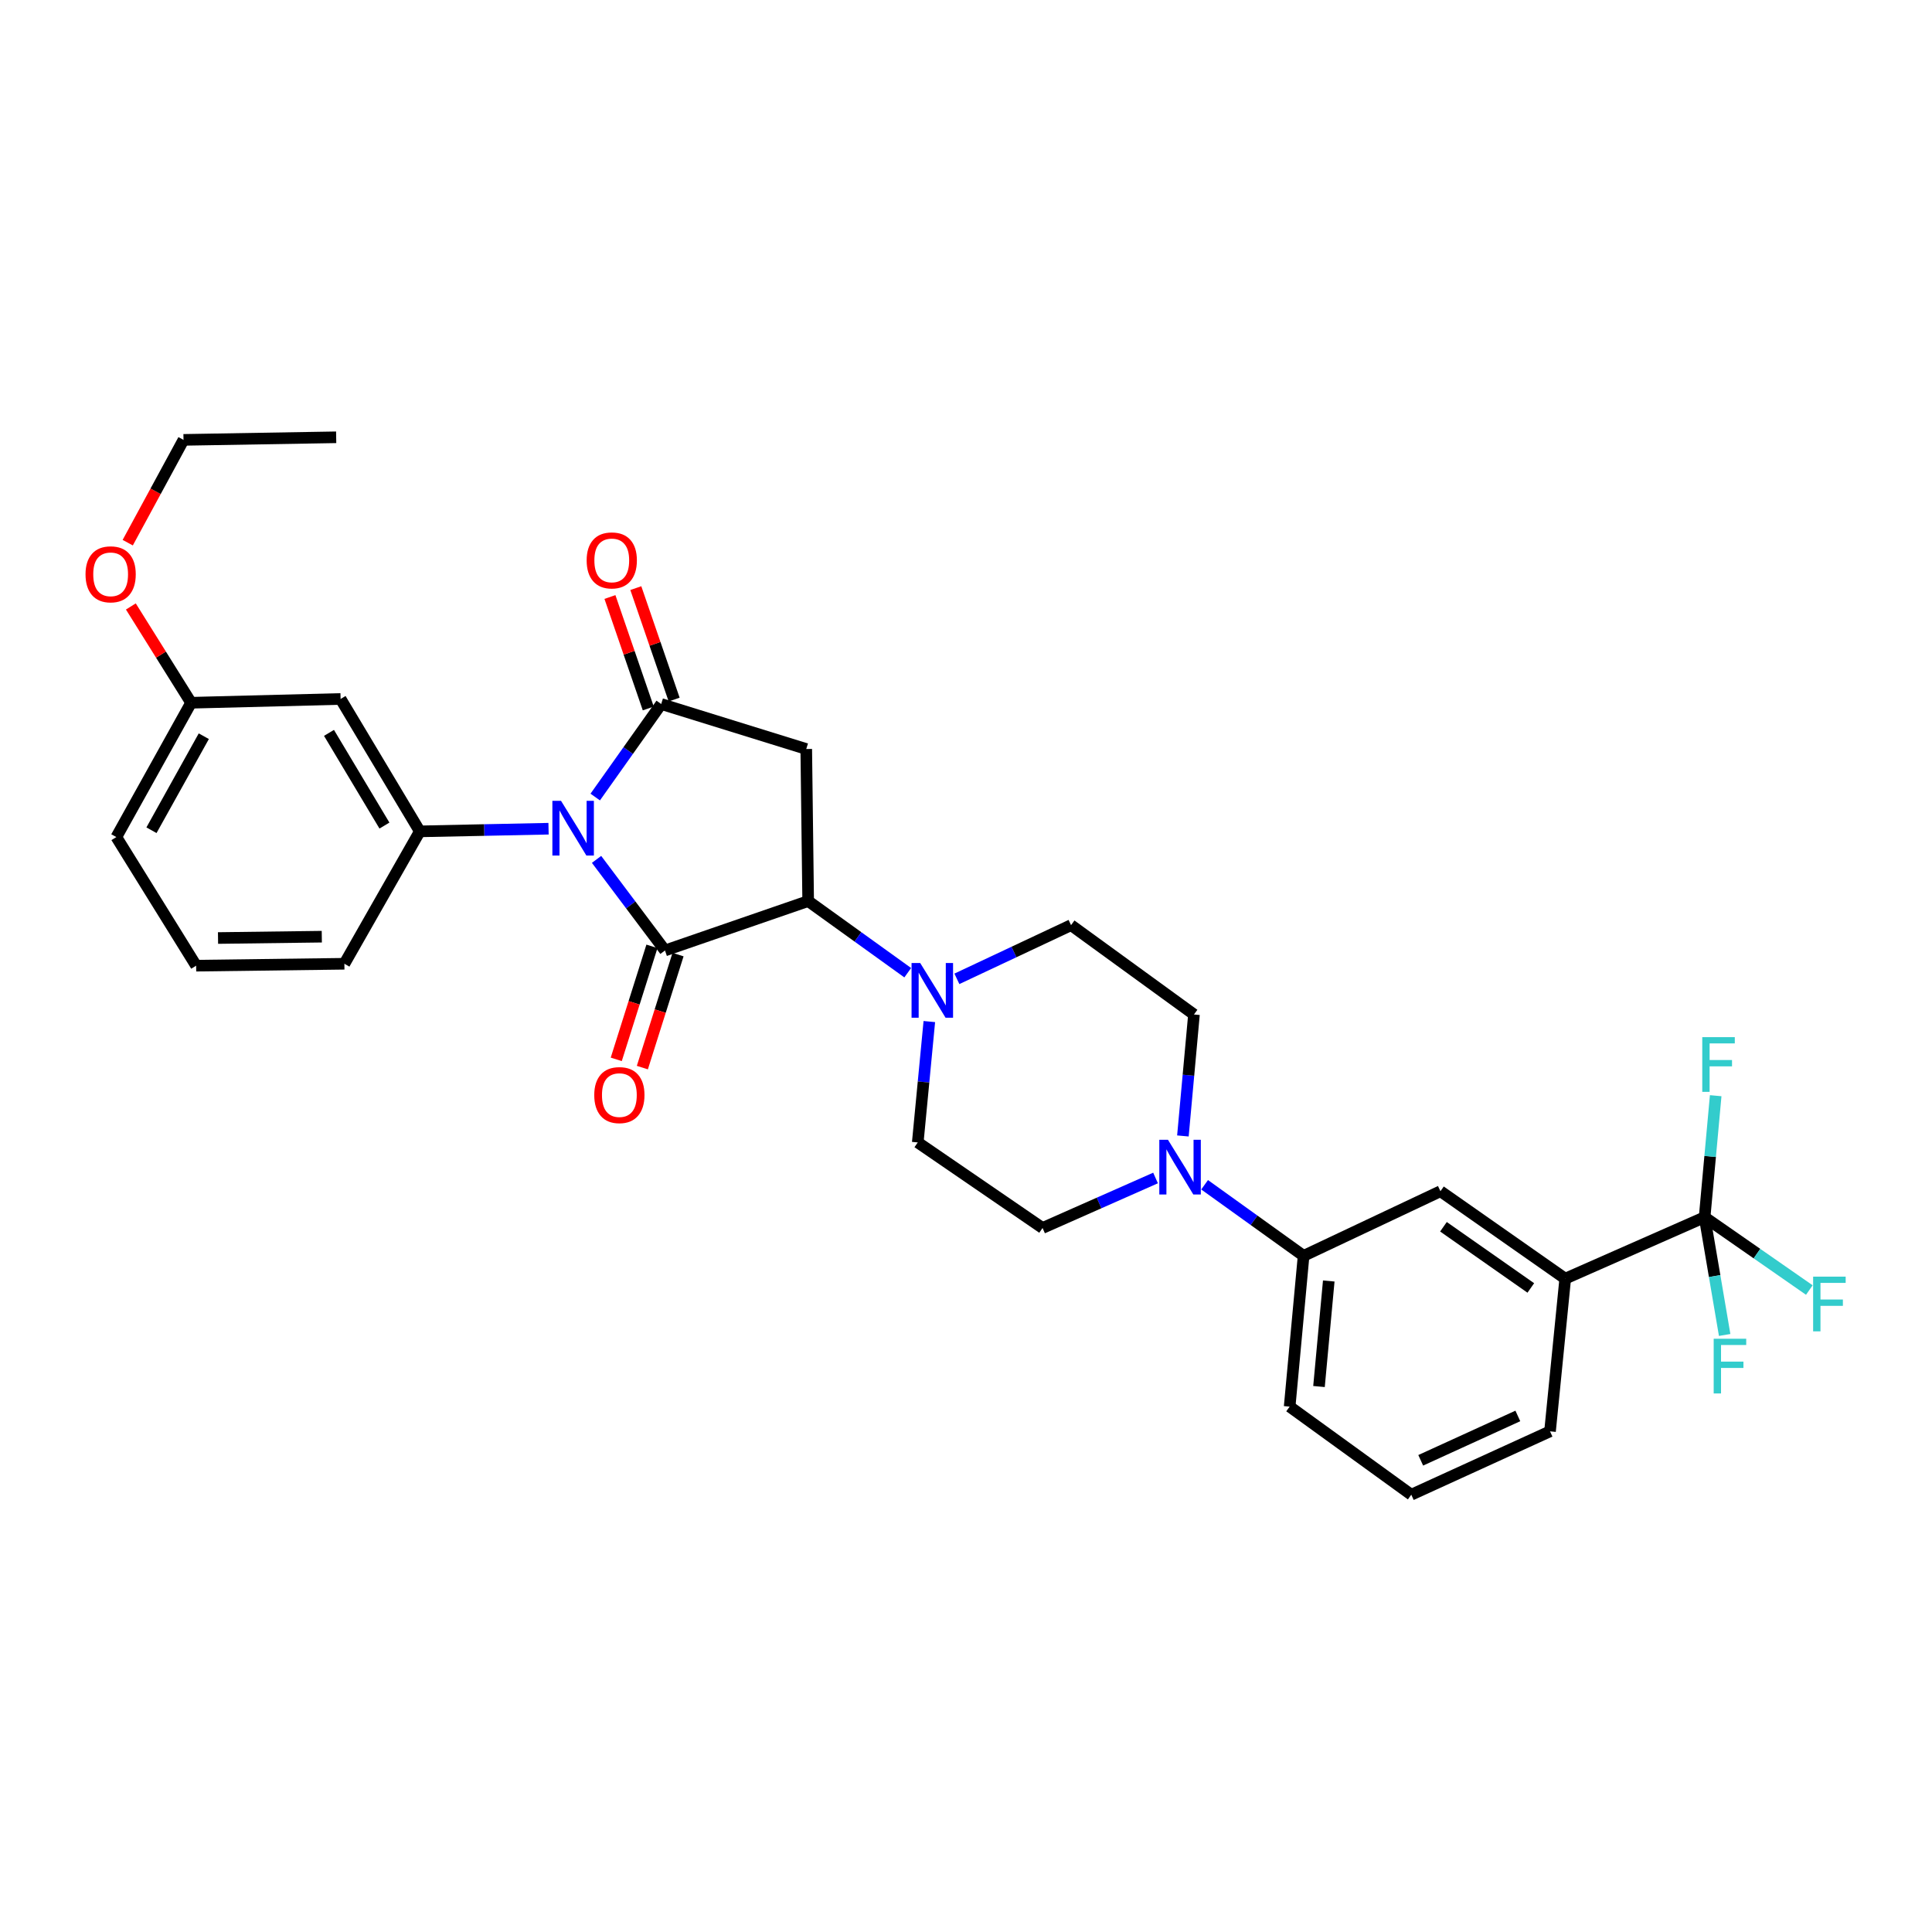 <?xml version='1.0' encoding='iso-8859-1'?>
<svg version='1.1' baseProfile='full'
              xmlns='http://www.w3.org/2000/svg'
                      xmlns:rdkit='http://www.rdkit.org/xml'
                      xmlns:xlink='http://www.w3.org/1999/xlink'
                  xml:space='preserve'
width='1000px' height='1000px' viewBox='0 0 1000 1000'>
<!-- END OF HEADER -->
<rect style='opacity:1.0;fill:#FFFFFF;stroke:none' width='1000' height='1000' x='0' y='0'> </rect>
<path class='bond-0' d='M 308.776,444.816 L 326.486,468.39' style='fill:none;fill-rule:evenodd;stroke:#0000FF;stroke-width:6px;stroke-linecap:butt;stroke-linejoin:miter;stroke-opacity:1' />
<path class='bond-0' d='M 326.486,468.39 L 344.197,491.964' style='fill:none;fill-rule:evenodd;stroke:#000000;stroke-width:6px;stroke-linecap:butt;stroke-linejoin:miter;stroke-opacity:1' />
<path class='bond-1' d='M 308.09,412.547 L 325.164,388.472' style='fill:none;fill-rule:evenodd;stroke:#0000FF;stroke-width:6px;stroke-linecap:butt;stroke-linejoin:miter;stroke-opacity:1' />
<path class='bond-1' d='M 325.164,388.472 L 342.237,364.398' style='fill:none;fill-rule:evenodd;stroke:#000000;stroke-width:6px;stroke-linecap:butt;stroke-linejoin:miter;stroke-opacity:1' />
<path class='bond-4' d='M 283.927,428.939 L 250.609,429.627' style='fill:none;fill-rule:evenodd;stroke:#0000FF;stroke-width:6px;stroke-linecap:butt;stroke-linejoin:miter;stroke-opacity:1' />
<path class='bond-4' d='M 250.609,429.627 L 217.292,430.314' style='fill:none;fill-rule:evenodd;stroke:#000000;stroke-width:6px;stroke-linecap:butt;stroke-linejoin:miter;stroke-opacity:1' />
<path class='bond-2' d='M 344.197,491.964 L 418.306,466.393' style='fill:none;fill-rule:evenodd;stroke:#000000;stroke-width:6px;stroke-linecap:butt;stroke-linejoin:miter;stroke-opacity:1' />
<path class='bond-12' d='M 337.442,489.831 L 328.207,519.076' style='fill:none;fill-rule:evenodd;stroke:#000000;stroke-width:6px;stroke-linecap:butt;stroke-linejoin:miter;stroke-opacity:1' />
<path class='bond-12' d='M 328.207,519.076 L 318.972,548.321' style='fill:none;fill-rule:evenodd;stroke:#FF0000;stroke-width:6px;stroke-linecap:butt;stroke-linejoin:miter;stroke-opacity:1' />
<path class='bond-12' d='M 350.952,494.097 L 341.717,523.342' style='fill:none;fill-rule:evenodd;stroke:#000000;stroke-width:6px;stroke-linecap:butt;stroke-linejoin:miter;stroke-opacity:1' />
<path class='bond-12' d='M 341.717,523.342 L 332.481,552.587' style='fill:none;fill-rule:evenodd;stroke:#FF0000;stroke-width:6px;stroke-linecap:butt;stroke-linejoin:miter;stroke-opacity:1' />
<path class='bond-3' d='M 342.237,364.398 L 417.315,387.687' style='fill:none;fill-rule:evenodd;stroke:#000000;stroke-width:6px;stroke-linecap:butt;stroke-linejoin:miter;stroke-opacity:1' />
<path class='bond-13' d='M 348.936,362.095 L 339.018,333.25' style='fill:none;fill-rule:evenodd;stroke:#000000;stroke-width:6px;stroke-linecap:butt;stroke-linejoin:miter;stroke-opacity:1' />
<path class='bond-13' d='M 339.018,333.25 L 329.1,304.406' style='fill:none;fill-rule:evenodd;stroke:#FF0000;stroke-width:6px;stroke-linecap:butt;stroke-linejoin:miter;stroke-opacity:1' />
<path class='bond-13' d='M 335.539,366.701 L 325.621,337.857' style='fill:none;fill-rule:evenodd;stroke:#000000;stroke-width:6px;stroke-linecap:butt;stroke-linejoin:miter;stroke-opacity:1' />
<path class='bond-13' d='M 325.621,337.857 L 315.703,309.012' style='fill:none;fill-rule:evenodd;stroke:#FF0000;stroke-width:6px;stroke-linecap:butt;stroke-linejoin:miter;stroke-opacity:1' />
<path class='bond-6' d='M 418.306,466.393 L 444.075,484.933' style='fill:none;fill-rule:evenodd;stroke:#000000;stroke-width:6px;stroke-linecap:butt;stroke-linejoin:miter;stroke-opacity:1' />
<path class='bond-6' d='M 444.075,484.933 L 469.843,503.473' style='fill:none;fill-rule:evenodd;stroke:#0000FF;stroke-width:6px;stroke-linecap:butt;stroke-linejoin:miter;stroke-opacity:1' />
<path class='bond-31' d='M 418.306,466.393 L 417.315,387.687' style='fill:none;fill-rule:evenodd;stroke:#000000;stroke-width:6px;stroke-linecap:butt;stroke-linejoin:miter;stroke-opacity:1' />
<path class='bond-10' d='M 217.292,430.314 L 176.294,361.785' style='fill:none;fill-rule:evenodd;stroke:#000000;stroke-width:6px;stroke-linecap:butt;stroke-linejoin:miter;stroke-opacity:1' />
<path class='bond-10' d='M 198.985,427.308 L 170.286,379.337' style='fill:none;fill-rule:evenodd;stroke:#000000;stroke-width:6px;stroke-linecap:butt;stroke-linejoin:miter;stroke-opacity:1' />
<path class='bond-22' d='M 217.292,430.314 L 178.254,498.843' style='fill:none;fill-rule:evenodd;stroke:#000000;stroke-width:6px;stroke-linecap:butt;stroke-linejoin:miter;stroke-opacity:1' />
<path class='bond-5' d='M 882.308,630.022 L 810.159,661.827' style='fill:none;fill-rule:evenodd;stroke:#000000;stroke-width:6px;stroke-linecap:butt;stroke-linejoin:miter;stroke-opacity:1' />
<path class='bond-18' d='M 882.308,630.022 L 909.408,648.872' style='fill:none;fill-rule:evenodd;stroke:#000000;stroke-width:6px;stroke-linecap:butt;stroke-linejoin:miter;stroke-opacity:1' />
<path class='bond-18' d='M 909.408,648.872 L 936.507,667.722' style='fill:none;fill-rule:evenodd;stroke:#33CCCC;stroke-width:6px;stroke-linecap:butt;stroke-linejoin:miter;stroke-opacity:1' />
<path class='bond-19' d='M 882.308,630.022 L 885.174,598.576' style='fill:none;fill-rule:evenodd;stroke:#000000;stroke-width:6px;stroke-linecap:butt;stroke-linejoin:miter;stroke-opacity:1' />
<path class='bond-19' d='M 885.174,598.576 L 888.039,567.13' style='fill:none;fill-rule:evenodd;stroke:#33CCCC;stroke-width:6px;stroke-linecap:butt;stroke-linejoin:miter;stroke-opacity:1' />
<path class='bond-20' d='M 882.308,630.022 L 887.494,660.499' style='fill:none;fill-rule:evenodd;stroke:#000000;stroke-width:6px;stroke-linecap:butt;stroke-linejoin:miter;stroke-opacity:1' />
<path class='bond-20' d='M 887.494,660.499 L 892.679,690.976' style='fill:none;fill-rule:evenodd;stroke:#33CCCC;stroke-width:6px;stroke-linecap:butt;stroke-linejoin:miter;stroke-opacity:1' />
<path class='bond-14' d='M 481.017,528.761 L 478.024,560.042' style='fill:none;fill-rule:evenodd;stroke:#0000FF;stroke-width:6px;stroke-linecap:butt;stroke-linejoin:miter;stroke-opacity:1' />
<path class='bond-14' d='M 478.024,560.042 L 475.03,591.322' style='fill:none;fill-rule:evenodd;stroke:#000000;stroke-width:6px;stroke-linecap:butt;stroke-linejoin:miter;stroke-opacity:1' />
<path class='bond-15' d='M 495.286,506.642 L 524.829,492.751' style='fill:none;fill-rule:evenodd;stroke:#0000FF;stroke-width:6px;stroke-linecap:butt;stroke-linejoin:miter;stroke-opacity:1' />
<path class='bond-15' d='M 524.829,492.751 L 554.373,478.86' style='fill:none;fill-rule:evenodd;stroke:#000000;stroke-width:6px;stroke-linecap:butt;stroke-linejoin:miter;stroke-opacity:1' />
<path class='bond-7' d='M 612.268,587.968 L 615.134,556.53' style='fill:none;fill-rule:evenodd;stroke:#0000FF;stroke-width:6px;stroke-linecap:butt;stroke-linejoin:miter;stroke-opacity:1' />
<path class='bond-7' d='M 615.134,556.53 L 617.999,525.091' style='fill:none;fill-rule:evenodd;stroke:#000000;stroke-width:6px;stroke-linecap:butt;stroke-linejoin:miter;stroke-opacity:1' />
<path class='bond-9' d='M 623.505,613.238 L 649.121,631.633' style='fill:none;fill-rule:evenodd;stroke:#0000FF;stroke-width:6px;stroke-linecap:butt;stroke-linejoin:miter;stroke-opacity:1' />
<path class='bond-9' d='M 649.121,631.633 L 674.738,650.029' style='fill:none;fill-rule:evenodd;stroke:#000000;stroke-width:6px;stroke-linecap:butt;stroke-linejoin:miter;stroke-opacity:1' />
<path class='bond-33' d='M 598.111,609.725 L 568.867,622.663' style='fill:none;fill-rule:evenodd;stroke:#0000FF;stroke-width:6px;stroke-linecap:butt;stroke-linejoin:miter;stroke-opacity:1' />
<path class='bond-33' d='M 568.867,622.663 L 539.624,635.602' style='fill:none;fill-rule:evenodd;stroke:#000000;stroke-width:6px;stroke-linecap:butt;stroke-linejoin:miter;stroke-opacity:1' />
<path class='bond-8' d='M 810.159,661.827 L 745.573,616.579' style='fill:none;fill-rule:evenodd;stroke:#000000;stroke-width:6px;stroke-linecap:butt;stroke-linejoin:miter;stroke-opacity:1' />
<path class='bond-8' d='M 792.342,666.643 L 747.132,634.969' style='fill:none;fill-rule:evenodd;stroke:#000000;stroke-width:6px;stroke-linecap:butt;stroke-linejoin:miter;stroke-opacity:1' />
<path class='bond-34' d='M 810.159,661.827 L 802.288,740.855' style='fill:none;fill-rule:evenodd;stroke:#000000;stroke-width:6px;stroke-linecap:butt;stroke-linejoin:miter;stroke-opacity:1' />
<path class='bond-11' d='M 674.738,650.029 L 745.573,616.579' style='fill:none;fill-rule:evenodd;stroke:#000000;stroke-width:6px;stroke-linecap:butt;stroke-linejoin:miter;stroke-opacity:1' />
<path class='bond-25' d='M 674.738,650.029 L 667.52,728.066' style='fill:none;fill-rule:evenodd;stroke:#000000;stroke-width:6px;stroke-linecap:butt;stroke-linejoin:miter;stroke-opacity:1' />
<path class='bond-25' d='M 687.762,663.039 L 682.71,717.665' style='fill:none;fill-rule:evenodd;stroke:#000000;stroke-width:6px;stroke-linecap:butt;stroke-linejoin:miter;stroke-opacity:1' />
<path class='bond-21' d='M 176.294,361.785 L 98.911,363.745' style='fill:none;fill-rule:evenodd;stroke:#000000;stroke-width:6px;stroke-linecap:butt;stroke-linejoin:miter;stroke-opacity:1' />
<path class='bond-17' d='M 475.03,591.322 L 539.624,635.602' style='fill:none;fill-rule:evenodd;stroke:#000000;stroke-width:6px;stroke-linecap:butt;stroke-linejoin:miter;stroke-opacity:1' />
<path class='bond-16' d='M 554.373,478.86 L 617.999,525.091' style='fill:none;fill-rule:evenodd;stroke:#000000;stroke-width:6px;stroke-linecap:butt;stroke-linejoin:miter;stroke-opacity:1' />
<path class='bond-23' d='M 98.911,363.745 L 83.32,338.825' style='fill:none;fill-rule:evenodd;stroke:#000000;stroke-width:6px;stroke-linecap:butt;stroke-linejoin:miter;stroke-opacity:1' />
<path class='bond-23' d='M 83.32,338.825 L 67.73,313.906' style='fill:none;fill-rule:evenodd;stroke:#FF0000;stroke-width:6px;stroke-linecap:butt;stroke-linejoin:miter;stroke-opacity:1' />
<path class='bond-32' d='M 98.911,363.745 L 60.219,433.265' style='fill:none;fill-rule:evenodd;stroke:#000000;stroke-width:6px;stroke-linecap:butt;stroke-linejoin:miter;stroke-opacity:1' />
<path class='bond-32' d='M 105.486,381.062 L 78.402,429.727' style='fill:none;fill-rule:evenodd;stroke:#000000;stroke-width:6px;stroke-linecap:butt;stroke-linejoin:miter;stroke-opacity:1' />
<path class='bond-26' d='M 178.254,498.843 L 101.524,499.835' style='fill:none;fill-rule:evenodd;stroke:#000000;stroke-width:6px;stroke-linecap:butt;stroke-linejoin:miter;stroke-opacity:1' />
<path class='bond-26' d='M 166.561,484.826 L 112.85,485.52' style='fill:none;fill-rule:evenodd;stroke:#000000;stroke-width:6px;stroke-linecap:butt;stroke-linejoin:miter;stroke-opacity:1' />
<path class='bond-29' d='M 66.111,280.886 L 80.547,254.282' style='fill:none;fill-rule:evenodd;stroke:#FF0000;stroke-width:6px;stroke-linecap:butt;stroke-linejoin:miter;stroke-opacity:1' />
<path class='bond-29' d='M 80.547,254.282 L 94.983,227.678' style='fill:none;fill-rule:evenodd;stroke:#000000;stroke-width:6px;stroke-linecap:butt;stroke-linejoin:miter;stroke-opacity:1' />
<path class='bond-24' d='M 802.288,740.855 L 730.477,773.66' style='fill:none;fill-rule:evenodd;stroke:#000000;stroke-width:6px;stroke-linecap:butt;stroke-linejoin:miter;stroke-opacity:1' />
<path class='bond-24' d='M 785.63,732.89 L 735.362,755.853' style='fill:none;fill-rule:evenodd;stroke:#000000;stroke-width:6px;stroke-linecap:butt;stroke-linejoin:miter;stroke-opacity:1' />
<path class='bond-27' d='M 667.52,728.066 L 730.477,773.66' style='fill:none;fill-rule:evenodd;stroke:#000000;stroke-width:6px;stroke-linecap:butt;stroke-linejoin:miter;stroke-opacity:1' />
<path class='bond-28' d='M 101.524,499.835 L 60.219,433.265' style='fill:none;fill-rule:evenodd;stroke:#000000;stroke-width:6px;stroke-linecap:butt;stroke-linejoin:miter;stroke-opacity:1' />
<path class='bond-30' d='M 94.983,227.678 L 174.004,226.34' style='fill:none;fill-rule:evenodd;stroke:#000000;stroke-width:6px;stroke-linecap:butt;stroke-linejoin:miter;stroke-opacity:1' />
<path  class='atom-0' d='M 290.391 414.517
L 299.671 429.517
Q 300.591 430.997, 302.071 433.677
Q 303.551 436.357, 303.631 436.517
L 303.631 414.517
L 307.391 414.517
L 307.391 442.837
L 303.511 442.837
L 293.551 426.437
Q 292.391 424.517, 291.151 422.317
Q 289.951 420.117, 289.591 419.437
L 289.591 442.837
L 285.911 442.837
L 285.911 414.517
L 290.391 414.517
' fill='#0000FF'/>
<path  class='atom-7' d='M 476.302 498.464
L 485.582 513.464
Q 486.502 514.944, 487.982 517.624
Q 489.462 520.304, 489.542 520.464
L 489.542 498.464
L 493.302 498.464
L 493.302 526.784
L 489.422 526.784
L 479.462 510.384
Q 478.302 508.464, 477.062 506.264
Q 475.862 504.064, 475.502 503.384
L 475.502 526.784
L 471.822 526.784
L 471.822 498.464
L 476.302 498.464
' fill='#0000FF'/>
<path  class='atom-8' d='M 604.537 589.952
L 613.817 604.952
Q 614.737 606.432, 616.217 609.112
Q 617.697 611.792, 617.777 611.952
L 617.777 589.952
L 621.537 589.952
L 621.537 618.272
L 617.657 618.272
L 607.697 601.872
Q 606.537 599.952, 605.297 597.752
Q 604.097 595.552, 603.737 594.872
L 603.737 618.272
L 600.057 618.272
L 600.057 589.952
L 604.537 589.952
' fill='#0000FF'/>
<path  class='atom-13' d='M 307.585 566.815
Q 307.585 560.015, 310.945 556.215
Q 314.305 552.415, 320.585 552.415
Q 326.865 552.415, 330.225 556.215
Q 333.585 560.015, 333.585 566.815
Q 333.585 573.695, 330.185 577.615
Q 326.785 581.495, 320.585 581.495
Q 314.345 581.495, 310.945 577.615
Q 307.585 573.735, 307.585 566.815
M 320.585 578.295
Q 324.905 578.295, 327.225 575.415
Q 329.585 572.495, 329.585 566.815
Q 329.585 561.255, 327.225 558.455
Q 324.905 555.615, 320.585 555.615
Q 316.265 555.615, 313.905 558.415
Q 311.585 561.215, 311.585 566.815
Q 311.585 572.535, 313.905 575.415
Q 316.265 578.295, 320.585 578.295
' fill='#FF0000'/>
<path  class='atom-14' d='M 303.65 290.062
Q 303.65 283.262, 307.01 279.462
Q 310.37 275.662, 316.65 275.662
Q 322.93 275.662, 326.29 279.462
Q 329.65 283.262, 329.65 290.062
Q 329.65 296.942, 326.25 300.862
Q 322.85 304.742, 316.65 304.742
Q 310.41 304.742, 307.01 300.862
Q 303.65 296.982, 303.65 290.062
M 316.65 301.542
Q 320.97 301.542, 323.29 298.662
Q 325.65 295.742, 325.65 290.062
Q 325.65 284.502, 323.29 281.702
Q 320.97 278.862, 316.65 278.862
Q 312.33 278.862, 309.97 281.662
Q 307.65 284.462, 307.65 290.062
Q 307.65 295.782, 309.97 298.662
Q 312.33 301.542, 316.65 301.542
' fill='#FF0000'/>
<path  class='atom-19' d='M 938.474 660.787
L 955.314 660.787
L 955.314 664.027
L 942.274 664.027
L 942.274 672.627
L 953.874 672.627
L 953.874 675.907
L 942.274 675.907
L 942.274 689.107
L 938.474 689.107
L 938.474 660.787
' fill='#33CCCC'/>
<path  class='atom-20' d='M 881.09 536.826
L 897.93 536.826
L 897.93 540.066
L 884.89 540.066
L 884.89 548.666
L 896.49 548.666
L 896.49 551.946
L 884.89 551.946
L 884.89 565.146
L 881.09 565.146
L 881.09 536.826
' fill='#33CCCC'/>
<path  class='atom-21' d='M 887.001 692.931
L 903.841 692.931
L 903.841 696.171
L 890.801 696.171
L 890.801 704.771
L 902.401 704.771
L 902.401 708.051
L 890.801 708.051
L 890.801 721.251
L 887.001 721.251
L 887.001 692.931
' fill='#33CCCC'/>
<path  class='atom-24' d='M 44.267 297.263
Q 44.267 290.463, 47.627 286.663
Q 50.987 282.863, 57.267 282.863
Q 63.547 282.863, 66.907 286.663
Q 70.267 290.463, 70.267 297.263
Q 70.267 304.143, 66.867 308.063
Q 63.467 311.943, 57.267 311.943
Q 51.027 311.943, 47.627 308.063
Q 44.267 304.183, 44.267 297.263
M 57.267 308.743
Q 61.587 308.743, 63.907 305.863
Q 66.267 302.943, 66.267 297.263
Q 66.267 291.703, 63.907 288.903
Q 61.587 286.063, 57.267 286.063
Q 52.947 286.063, 50.587 288.863
Q 48.267 291.663, 48.267 297.263
Q 48.267 302.983, 50.587 305.863
Q 52.947 308.743, 57.267 308.743
' fill='#FF0000'/>
</svg>
